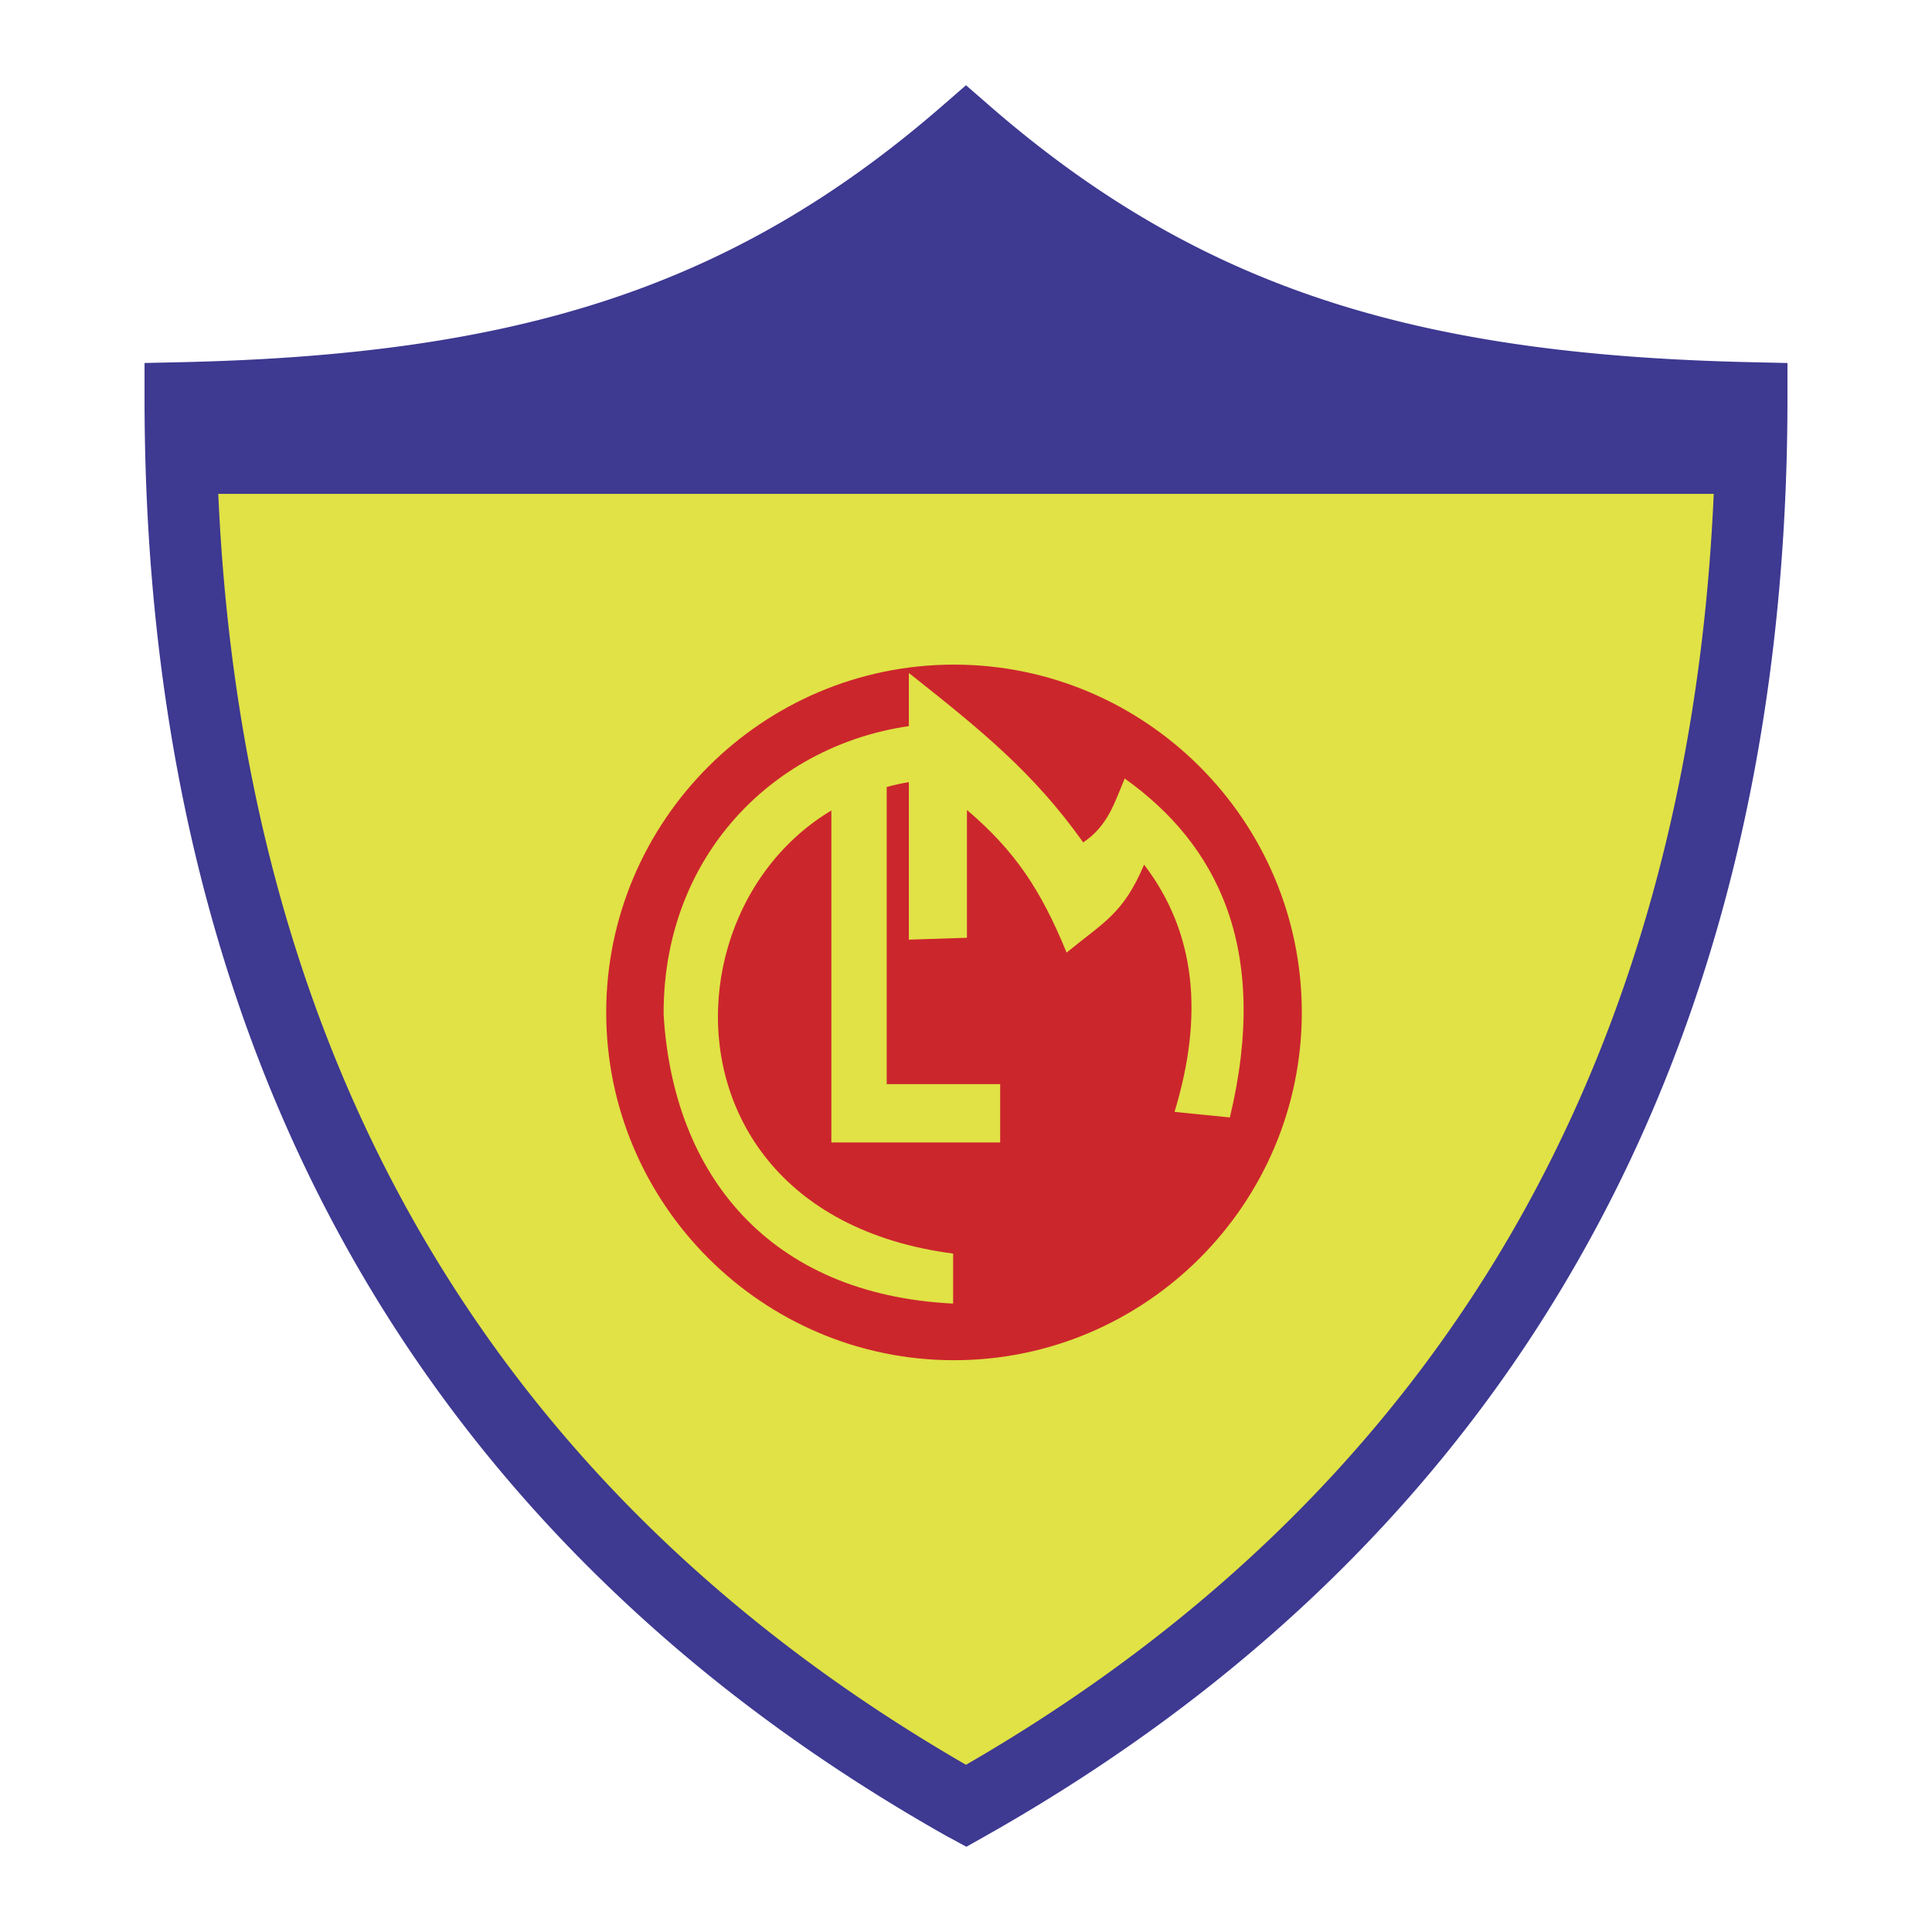 <svg xmlns="http://www.w3.org/2000/svg" width="2500" height="2500" viewBox="0 0 192.756 192.756"><g fill-rule="evenodd" clip-rule="evenodd"><path fill="#fff" d="M0 0h192.756v192.756H0V0z"/><path d="M17.993 39.711c33.698-.735 56.408-7.354 78.385-26.475 21.978 19.121 44.687 25.74 78.386 26.475 0 67.66-30.037 113.257-78.386 140.468-48.35-27.21-78.385-72.808-78.385-140.468z" fill="#e0e245"/><path d="M95.182 66.309c19.111 0 34.699 15.587 34.699 34.701 0 19.111-15.588 34.699-34.699 34.699-19.112 0-34.7-15.588-34.7-34.699 0-19.114 15.587-34.701 34.7-34.701z" fill="#cc262d"/><path d="M82.945 77.95l5.522-1.939v32.151h11.32v5.82H82.945V77.95z" fill="#e0e245"/><path d="M95.093 72.129c-15.628-.011-28.976 11.753-28.883 29.103.947 15.949 10.511 27.924 28.883 28.826v-4.988c-34.54-4.51-27.853-47.554 0-47.397v-5.544z" fill="#e0e245"/><path d="M90.676 93.749V67.141c7.178 5.688 12.422 9.904 17.395 16.907 2.482-1.663 3.125-3.972 4.141-6.375 9.203 6.56 14.541 16.906 10.492 33.815l-5.521-.555c2.945-9.701 2.115-17.923-3.037-24.668-2.074 4.9-4.008 5.726-7.732 8.772-2.578-6.281-5.158-10.159-9.942-14.225l-.001 12.75-5.795.187z" fill="#e0e245"/><path d="M17.923 36.139c16.516-.36 30.291-2.146 42.555-6.161 12.16-3.98 22.933-10.192 33.555-19.435l2.344-2.039 2.343 2.039c10.623 9.242 21.396 15.454 33.557 19.435 12.264 4.015 26.039 5.801 42.555 6.161l3.504.077v3.497c-.002 34.48-7.684 63.391-21.551 87.188a143.202 143.202 0 0 1-7.275 11.252c-13.271 18.539-30.695 33.492-51.389 45.139l-1.708.961-1.737-.947h-.001l-.042-.014c-6.907-3.889-13.452-8.146-19.602-12.785a155.714 155.714 0 0 1-17.242-15.092C30.371 127.537 14.421 89.431 14.421 39.711v-3.496l3.502-.076zM170.98 49.272H21.777c1.904 43.051 16.751 76.4 41.09 101.146 5.065 5.15 10.563 9.945 16.46 14.395 5.369 4.051 11.06 7.801 17.05 11.26 19.019-10.984 35.052-24.932 47.33-42.078a135.686 135.686 0 0 0 6.91-10.666c11.947-20.501 19.084-45.075 20.363-74.057z" fill="#3e3991"/></g></svg>